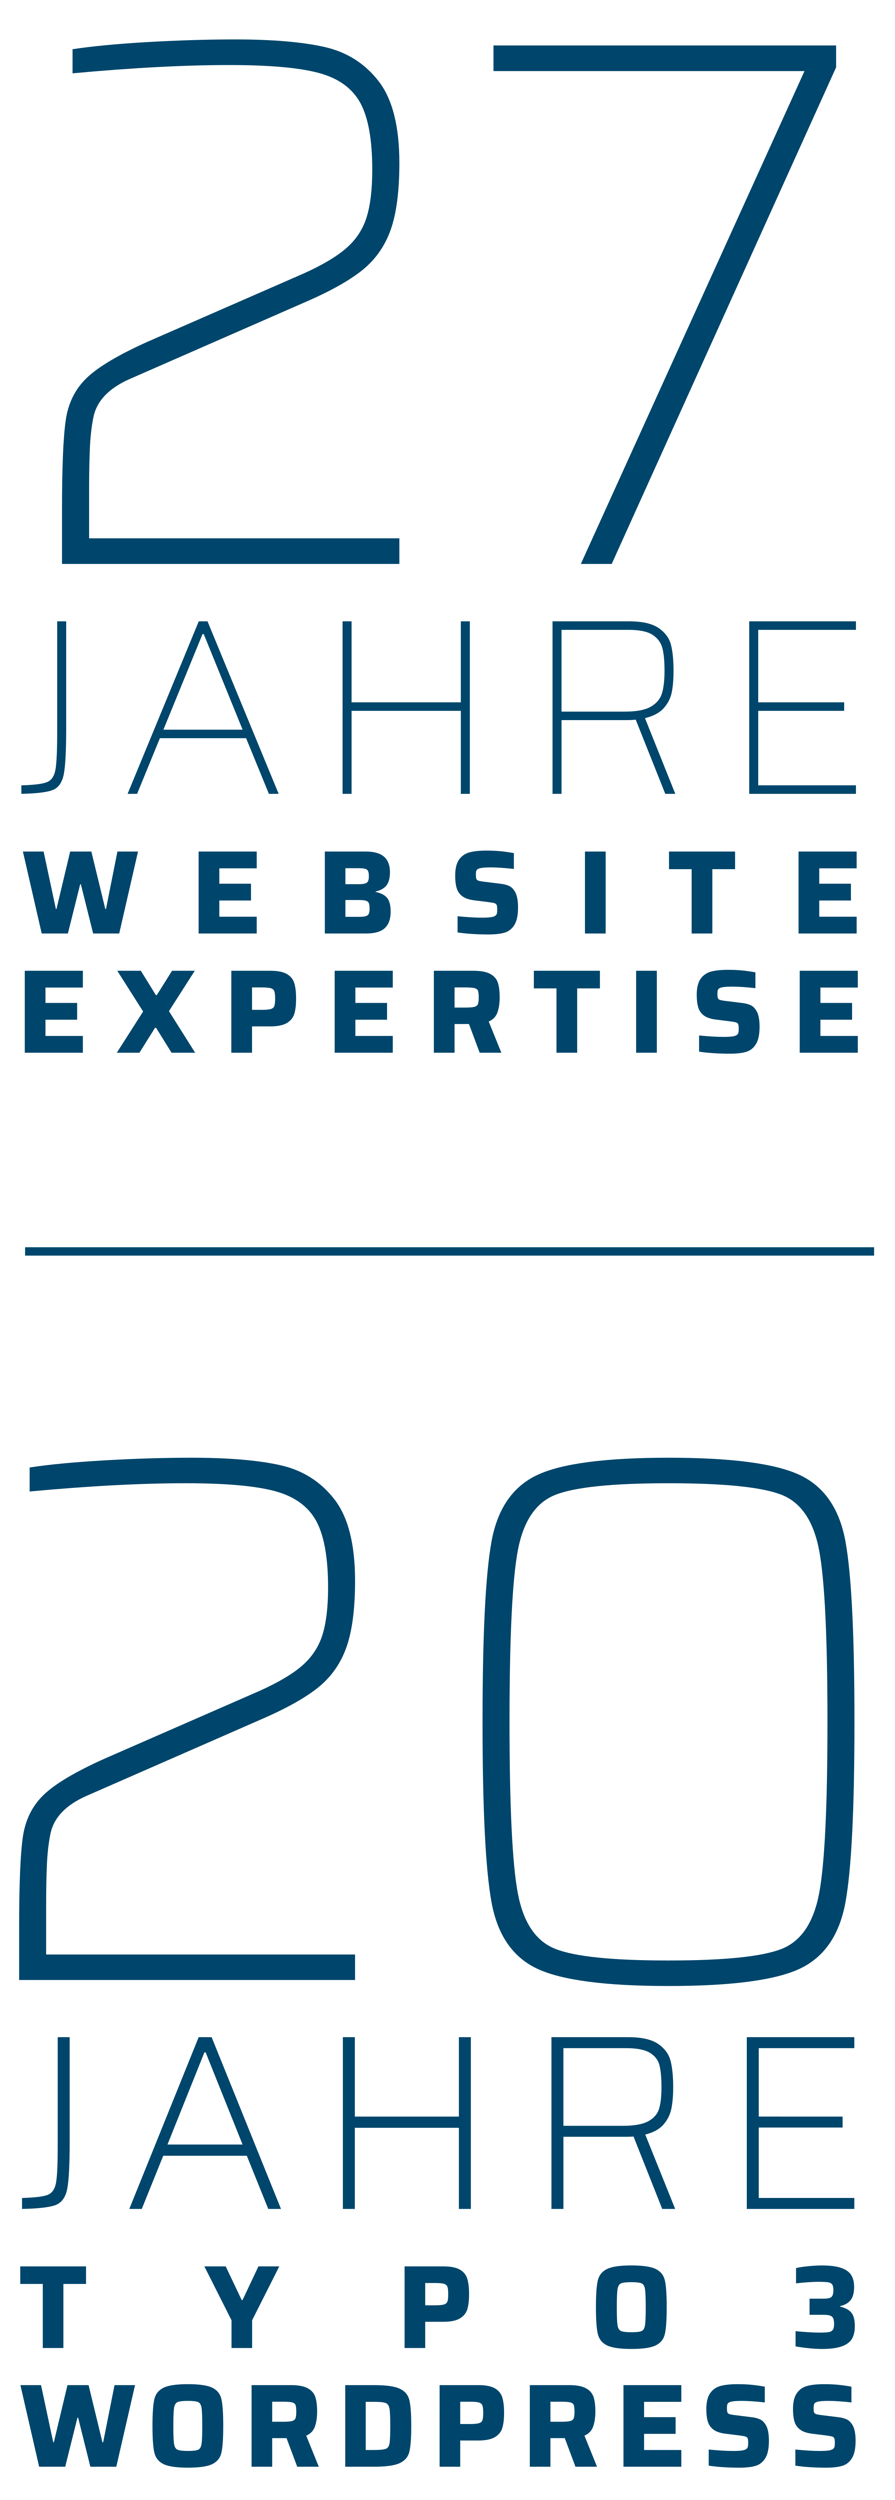 <?xml version="1.0" encoding="UTF-8"?>
<svg xmlns="http://www.w3.org/2000/svg" xmlns:xlink="http://www.w3.org/1999/xlink" version="1.0" x="0px" y="0px" width="214px" height="597.334px" viewBox="0 0 214 597.334" style="enable-background:new 0 0 214 597.334;" xml:space="preserve">
<g id="Ebene_1">
	<g>
		<path style="fill:#00466C;" d="M21.307,128.617h74.184v6.122H14.824v-12.785    c0-10.322,0.299-17.524,0.9-21.606c0.6-4.08,2.279-7.441,5.041-10.083    c2.76-2.639,7.623-5.52,14.586-8.643l37.09-16.205    c4.562-2.04,8.014-4.08,10.354-6.122c2.342-2.04,3.963-4.501,4.863-7.383    c0.9-2.881,1.35-6.663,1.35-11.343c0-7.202-0.961-12.542-2.881-16.026    c-1.922-3.479-5.221-5.852-9.902-7.112c-4.682-1.261-11.824-1.891-21.428-1.891    c-10.686,0-23.168,0.661-37.451,1.981v-5.761    c4.68-0.721,10.682-1.289,18.006-1.711c7.32-0.419,14.283-0.63,20.885-0.63    c8.883,0,15.994,0.602,21.338,1.801c5.34,1.202,9.662,3.933,12.965,8.193    c3.299,4.262,4.951,10.775,4.951,19.536c0,6.724-0.691,12.036-2.07,15.935    c-1.383,3.903-3.633,7.113-6.752,9.633c-3.123,2.521-7.742,5.104-13.865,7.742    L30.85,90.625c-4.803,2.161-7.625,5.104-8.463,8.823    c-0.48,2.281-0.783,4.862-0.9,7.743c-0.121,2.88-0.18,6.063-0.18,9.543    V128.617z"></path>
		<path style="fill:#00466C;" d="M138.881,134.739l53.477-117.757h-74.363v-6.122h81.926v5.222    l-53.656,118.658H138.881z"></path>
	</g>
	<g>
		<path style="fill:#00466C;" d="M11.275,186.856c1.039-0.439,1.697-1.417,1.977-2.936    c0.279-1.518,0.42-4.513,0.42-8.986v-26.479h2.156v25.402    c0,5.432-0.189,9.126-0.568,11.083c-0.379,1.957-1.229,3.215-2.545,3.774    c-1.32,0.56-3.855,0.878-7.609,0.958v-2.037    C8.182,187.556,10.236,187.297,11.275,186.856z"></path>
		<path style="fill:#00466C;" d="M64.295,189.672L58.844,176.373H38.234l-5.451,13.299h-2.277    l17.016-41.217h2.096l17.014,41.217H64.295z M48.719,151.51h-0.299l-9.346,22.826    h18.93L48.719,151.51z"></path>
		<path style="fill:#00466C;" d="M110.186,189.672v-19.83H84.064v19.83h-2.156v-41.217h2.156    v19.35h26.121v-19.35h2.156v41.217H110.186z"></path>
		<path style="fill:#00466C;" d="M159.07,189.672l-7.068-17.733    c-0.52,0.081-1.338,0.119-2.457,0.119h-15.277v17.614h-2.156v-41.217h18.332    c3.154,0,5.512,0.539,7.07,1.617c1.557,1.079,2.535,2.426,2.936,4.044    c0.398,1.618,0.598,3.665,0.598,6.141c0,1.998-0.139,3.706-0.418,5.123    c-0.279,1.418-0.92,2.686-1.918,3.805c-0.998,1.118-2.496,1.917-4.492,2.396    l7.248,18.093H159.07z M155.656,168.824c1.357-0.799,2.236-1.867,2.635-3.206    c0.4-1.337,0.6-3.125,0.6-5.362c0-2.276-0.17-4.074-0.508-5.392    c-0.342-1.318-1.119-2.376-2.336-3.175c-1.221-0.798-3.127-1.198-5.723-1.198    h-16.057v19.531h15.158C152.221,170.022,154.299,169.624,155.656,168.824z"></path>
		<path style="fill:#00466C;" d="M179.141,189.672v-41.217h25.521v2.037H181.297v17.313h20.549    v2.037H181.297v17.793h23.365v2.037H179.141z"></path>
	</g>
	<g>
		<path style="fill:#00466C;" d="M22.27,223.041l-2.932-11.757h-0.17l-2.934,11.757H9.973    l-4.498-19.585h4.953l2.932,13.721h0.143l3.273-13.721h5.066l3.332,13.721H25.344    l2.732-13.721h4.926l-4.498,19.585H22.27z"></path>
		<path style="fill:#00466C;" d="M47.49,223.041v-19.585h13.893v4.014h-8.938v3.673h7.572v4.013    h-7.572v3.871h8.938v4.015H47.49z"></path>
		<path style="fill:#00466C;" d="M77.666,203.456h9.85c1.918,0,3.35,0.408,4.299,1.224    c0.949,0.816,1.424,2.05,1.424,3.701c0,1.386-0.27,2.435-0.812,3.145    c-0.541,0.712-1.408,1.201-2.604,1.467v0.114    c1.289,0.284,2.211,0.769,2.76,1.451c0.551,0.684,0.826,1.775,0.826,3.273    c0,1.728-0.459,3.028-1.381,3.9c-0.92,0.874-2.434,1.31-4.541,1.31h-9.82    V203.456z M87.289,211.099c0.34-0.104,0.578-0.289,0.711-0.555    s0.199-0.664,0.199-1.195c0-0.551-0.062-0.958-0.186-1.224    s-0.352-0.447-0.684-0.542s-0.869-0.143-1.607-0.143h-3.133v3.815h3.133    C86.424,211.256,86.947,211.204,87.289,211.099z M87.459,218.899    c0.342-0.104,0.578-0.289,0.713-0.555c0.131-0.266,0.197-0.685,0.197-1.253    c0-0.588-0.061-1.025-0.184-1.31c-0.125-0.284-0.361-0.479-0.713-0.584    s-0.887-0.156-1.607-0.156h-3.275v4.014h3.275    C86.586,219.056,87.117,219.004,87.459,218.899z"></path>
		<path style="fill:#00466C;" d="M109.406,222.784v-3.871c2.316,0.228,4.27,0.342,5.865,0.342    c0.928,0,1.641-0.038,2.135-0.114c0.494-0.075,0.844-0.198,1.053-0.37    c0.189-0.151,0.309-0.336,0.355-0.555c0.047-0.218,0.072-0.526,0.072-0.925    c0-0.475-0.039-0.815-0.115-1.025c-0.074-0.209-0.227-0.355-0.455-0.441    c-0.227-0.085-0.625-0.166-1.195-0.242l-3.615-0.455    c-1.291-0.151-2.273-0.479-2.947-0.981s-1.129-1.153-1.367-1.95    c-0.236-0.797-0.354-1.793-0.354-2.989c0-1.688,0.312-2.97,0.938-3.844    c0.627-0.872,1.467-1.446,2.52-1.722c1.055-0.274,2.396-0.413,4.029-0.413    c1.195,0,2.291,0.048,3.289,0.143c0.994,0.095,2.082,0.247,3.258,0.455v3.786    c-2.258-0.246-4.107-0.369-5.551-0.369c-1.518,0-2.504,0.113-2.961,0.341    c-0.248,0.114-0.404,0.276-0.469,0.483c-0.066,0.21-0.1,0.504-0.1,0.883    c0,0.475,0.033,0.812,0.1,1.012c0.064,0.198,0.207,0.341,0.426,0.427    c0.219,0.085,0.604,0.166,1.154,0.242l4.156,0.513    c0.834,0.095,1.521,0.265,2.062,0.512s0.992,0.664,1.352,1.252    c0.551,0.817,0.826,2.116,0.826,3.9c0,1.86-0.293,3.259-0.883,4.199    c-0.588,0.939-1.377,1.552-2.363,1.837c-0.986,0.283-2.266,0.426-3.842,0.426    C114.008,223.269,111.551,223.107,109.406,222.784z"></path>
		<path style="fill:#00466C;" d="M139.865,223.041v-19.585h4.953v19.585H139.865z"></path>
		<path style="fill:#00466C;" d="M165.373,223.041v-15.372h-5.41v-4.213h15.799v4.213h-5.436    v15.372H165.373z"></path>
		<path style="fill:#00466C;" d="M190.936,223.041v-19.585h13.893v4.014h-8.939v3.673h7.572    v4.013h-7.572v3.871h8.939v4.015H190.936z"></path>
	</g>
	<g>
		<path style="fill:#00466C;" d="M5.922,251.526v-19.585h13.893v4.014H10.875v3.673h7.572v4.014    H10.875v3.872h8.939v4.013H5.922z"></path>
		<path style="fill:#00466C;" d="M41.021,251.526l-3.699-5.949h-0.256l-3.73,5.949h-5.408    l6.291-9.85l-6.178-9.735h5.637l3.586,5.808h0.229l3.645-5.808h5.436    l-6.176,9.65l6.262,9.935H41.021z"></path>
		<path style="fill:#00466C;" d="M55.312,231.941h9.309c1.746,0,3.064,0.257,3.957,0.769    c0.891,0.512,1.484,1.233,1.779,2.163c0.293,0.931,0.441,2.174,0.441,3.729    c0,1.461-0.139,2.657-0.414,3.587c-0.275,0.931-0.863,1.67-1.764,2.221    c-0.902,0.551-2.236,0.825-4,0.825H60.266v6.291H55.312V231.941z M62.57,241.279    c1.006,0,1.727-0.062,2.164-0.186c0.438-0.123,0.721-0.36,0.854-0.712    s0.199-0.944,0.199-1.779s-0.066-1.428-0.199-1.779    c-0.133-0.351-0.412-0.588-0.838-0.711c-0.428-0.123-1.154-0.186-2.18-0.186    H60.266v5.353H62.57z"></path>
		<path style="fill:#00466C;" d="M80.021,251.526v-19.585h13.893v4.014h-8.939v3.673h7.572    v4.014h-7.572v3.872h8.939v4.013H80.021z"></path>
		<path style="fill:#00466C;" d="M114.693,251.526l-2.561-6.86H108.688v6.86h-4.953v-19.585    h9.395c1.803,0,3.164,0.252,4.084,0.754c0.92,0.504,1.527,1.195,1.822,2.078    s0.441,2.063,0.441,3.544c0,1.366-0.176,2.554-0.527,3.56    s-1.049,1.736-2.092,2.191l3.018,7.458H114.693z M113.428,240.566    c0.426-0.113,0.707-0.327,0.84-0.64c0.133-0.313,0.197-0.841,0.197-1.58    c0-0.76-0.055-1.296-0.17-1.608c-0.113-0.313-0.385-0.527-0.811-0.641    c-0.428-0.114-1.154-0.171-2.178-0.171H108.688v4.811h2.562    C112.275,240.737,113,240.681,113.428,240.566z"></path>
		<path style="fill:#00466C;" d="M133.055,251.526v-15.372h-5.408v-4.213h15.799v4.213h-5.438    v15.372H133.055z"></path>
		<path style="fill:#00466C;" d="M152.1,251.526v-19.585h4.953v19.585H152.1z"></path>
		<path style="fill:#00466C;" d="M167.158,251.271v-3.872c2.314,0.229,4.27,0.343,5.863,0.343    c0.93,0,1.643-0.038,2.135-0.114c0.494-0.076,0.846-0.2,1.055-0.37    c0.189-0.151,0.309-0.337,0.355-0.555c0.047-0.219,0.07-0.527,0.07-0.926    c0-0.475-0.037-0.815-0.113-1.024s-0.227-0.356-0.455-0.441    c-0.227-0.086-0.627-0.166-1.195-0.242l-3.615-0.455    c-1.291-0.152-2.273-0.479-2.947-0.982s-1.129-1.153-1.365-1.95    c-0.238-0.797-0.357-1.793-0.357-2.989c0-1.688,0.314-2.97,0.939-3.843    c0.627-0.873,1.467-1.447,2.52-1.722c1.053-0.275,2.396-0.414,4.029-0.414    c1.195,0,2.291,0.048,3.287,0.143c0.996,0.096,2.084,0.247,3.26,0.456v3.786    c-2.26-0.247-4.109-0.37-5.551-0.37c-1.52,0-2.506,0.113-2.961,0.341    c-0.246,0.115-0.404,0.275-0.469,0.485c-0.068,0.208-0.102,0.503-0.102,0.882    c0,0.475,0.033,0.812,0.102,1.011c0.064,0.199,0.207,0.341,0.426,0.427    s0.602,0.167,1.154,0.242l4.154,0.513c0.836,0.095,1.523,0.266,2.064,0.512    c0.541,0.247,0.992,0.664,1.352,1.253c0.551,0.815,0.826,2.116,0.826,3.899    c0,1.86-0.293,3.26-0.883,4.199c-0.588,0.939-1.377,1.552-2.363,1.836    c-0.986,0.285-2.268,0.428-3.842,0.428    C171.76,251.755,169.303,251.593,167.158,251.271z"></path>
		<path style="fill:#00466C;" d="M191.213,251.526v-19.585h13.893v4.014h-8.939v3.673h7.572    v4.014h-7.572v3.872h8.939v4.013H191.213z"></path>
	</g>
	<g>
		<path style="fill:#00466C;" d="M11.031,466.98h73.867v6.097H4.576v-12.731    c0-10.277,0.297-17.449,0.896-21.515c0.596-4.062,2.27-7.41,5.02-10.04    c2.748-2.628,7.59-5.496,14.523-8.605l36.934-16.137    c4.541-2.03,7.979-4.062,10.309-6.096c2.332-2.031,3.945-4.482,4.842-7.351    c0.896-2.87,1.346-6.635,1.346-11.295c0-7.172-0.959-12.489-2.869-15.958    c-1.914-3.465-5.199-5.827-9.861-7.082c-4.662-1.256-11.773-1.883-21.336-1.883    c-10.641,0-23.07,0.658-37.293,1.972v-5.736    c4.662-0.718,10.637-1.283,17.93-1.703c7.289-0.419,14.223-0.629,20.797-0.629    c8.846,0,15.926,0.601,21.248,1.793c5.316,1.198,9.619,3.917,12.908,8.159    c3.285,4.244,4.93,10.729,4.93,19.453c0,6.695-0.688,11.984-2.061,15.866    c-1.377,3.887-3.617,7.082-6.725,9.593c-3.109,2.51-7.709,5.082-13.805,7.71    l-41.775,18.288c-4.781,2.151-7.592,5.081-8.428,8.784    c-0.479,2.272-0.777,4.841-0.896,7.711c-0.119,2.868-0.178,6.037-0.178,9.502    V466.98z"></path>
		<path style="fill:#00466C;" d="M128.465,470.388c-5.859-2.749-9.502-8.039-10.938-15.869    c-1.434-7.826-2.15-22.201-2.15-43.119c0-20.914,0.717-35.289,2.15-43.119    c1.436-7.826,5.078-13.116,10.938-15.867c5.854-2.748,16.314-4.125,31.375-4.125    c15.062,0,25.52,1.377,31.377,4.125c5.855,2.751,9.502,8.041,10.936,15.867    c1.436,7.83,2.152,22.205,2.152,43.119c0,20.918-0.717,35.293-2.152,43.119    c-1.434,7.83-5.08,13.12-10.936,15.869    c-5.857,2.747-16.314,4.123-31.377,4.123    C144.779,474.511,134.318,473.135,128.465,470.388z M186.914,465.636    c4.662-1.851,7.646-6.304,8.965-13.358c1.312-7.051,1.971-20.676,1.971-40.878    c0-20.198-0.658-33.823-1.971-40.878c-1.318-7.051-4.303-11.504-8.965-13.357    c-4.662-1.852-13.688-2.779-27.074-2.779s-22.412,0.928-27.072,2.779    c-4.662,1.854-7.65,6.307-8.965,13.357c-1.316,7.055-1.973,20.68-1.973,40.878    c0,20.202,0.656,33.827,1.973,40.878c1.314,7.055,4.303,11.508,8.965,13.358    c4.66,1.854,13.686,2.778,27.072,2.778S182.252,467.489,186.914,465.636z"></path>
	</g>
	<g>
		<path style="fill:#00466C;" d="M11.412,524.406c1.031-0.418,1.689-1.352,1.967-2.805    c0.279-1.45,0.418-4.324,0.418-8.619V486.734h2.863v25.055    c0,5.528-0.199,9.276-0.596,11.245c-0.398,1.968-1.305,3.231-2.715,3.788    c-1.412,0.557-4.105,0.875-8.082,0.954v-2.624    C8.328,525.072,10.377,524.824,11.412,524.406z"></path>
		<path style="fill:#00466C;" d="M64.145,527.776l-5.131-12.706H39.031l-5.131,12.706h-2.982    l16.584-41.042h3.102L67.188,527.776H64.145z M49.172,490.373h-0.299l-8.828,22.013H58    L49.172,490.373z"></path>
		<path style="fill:#00466C;" d="M109.721,527.776v-19.388h-24.875v19.388h-2.865V486.734h2.865    v18.971h24.875V486.734h2.865v41.042H109.721z"></path>
		<path style="fill:#00466C;" d="M158.34,527.776l-6.859-17.3    c-0.559,0.041-1.275,0.06-2.148,0.06h-14.615v17.24h-2.865V486.734h18.375    c3.182,0,5.557,0.537,7.129,1.61c1.57,1.074,2.564,2.427,2.982,4.057    c0.418,1.631,0.627,3.719,0.627,6.264c0,1.949-0.141,3.64-0.418,5.071    c-0.279,1.431-0.906,2.714-1.879,3.847c-0.977,1.134-2.438,1.939-4.385,2.417    l7.158,17.776H158.34z M155.029,506.808c1.33-0.735,2.186-1.729,2.564-2.982    c0.377-1.253,0.566-2.972,0.566-5.16c0-2.227-0.16-3.968-0.477-5.22    c-0.318-1.252-1.084-2.246-2.297-2.983c-1.215-0.735-3.094-1.103-5.639-1.103    h-15.031v18.553h14.258C151.678,507.912,153.695,507.544,155.029,506.808z"></path>
		<path style="fill:#00466C;" d="M178.562,527.776V486.734h25.711v2.625h-22.848v16.346H201.469v2.624    h-20.043v16.823h22.848v2.624H178.562z"></path>
	</g>
	<g>
		<path style="fill:#00466C;" d="M21.604,589.368l-2.92-11.707h-0.17L15.594,589.368H9.357    l-4.479-19.503h4.932l2.92,13.663h0.143l3.26-13.663h5.045l3.316,13.663h0.17    l2.723-13.663h4.902l-4.479,19.503H21.604z"></path>
		<path style="fill:#00466C;" d="M39.078,588.729c-1.162-0.576-1.889-1.497-2.182-2.763    s-0.439-3.383-0.439-6.35s0.146-5.084,0.439-6.35s1.02-2.187,2.182-2.764    c1.164-0.576,3.113-0.865,5.854-0.865s4.691,0.289,5.854,0.865    c1.162,0.577,1.887,1.498,2.17,2.764s0.424,3.383,0.424,6.35    s-0.141,5.084-0.424,6.35s-1.008,2.187-2.17,2.763    c-1.162,0.577-3.113,0.865-5.854,0.865S40.242,589.307,39.078,588.729z     M47.398,585.301c0.416-0.199,0.68-0.656,0.793-1.375s0.17-2.155,0.17-4.309    c0-2.154-0.057-3.59-0.17-4.309c-0.113-0.718-0.377-1.177-0.793-1.375    s-1.238-0.298-2.467-0.298s-2.059,0.1-2.494,0.298s-0.707,0.666-0.822,1.402    c-0.113,0.737-0.17,2.164-0.17,4.281c0,2.116,0.057,3.543,0.17,4.28    c0.115,0.737,0.387,1.204,0.822,1.403c0.436,0.197,1.266,0.298,2.494,0.298    S46.982,585.498,47.398,585.301z"></path>
		<path style="fill:#00466C;" d="M71.066,589.368l-2.551-6.831h-3.43v6.831h-4.932v-19.503    h9.354c1.795,0,3.152,0.252,4.066,0.752c0.918,0.501,1.521,1.19,1.816,2.069    c0.291,0.879,0.438,2.055,0.438,3.528c0,1.361-0.174,2.543-0.523,3.544    c-0.35,1.002-1.045,1.729-2.084,2.183l3.006,7.427H71.066z M69.805,578.455    c0.426-0.113,0.705-0.326,0.838-0.638c0.131-0.312,0.197-0.837,0.197-1.573    c0-0.757-0.057-1.29-0.17-1.603c-0.113-0.312-0.383-0.524-0.807-0.637    c-0.426-0.114-1.148-0.171-2.17-0.171h-2.607v4.79h2.551    C68.658,578.624,69.381,578.568,69.805,578.455z"></path>
		<path style="fill:#00466C;" d="M82.547,569.865h6.889c2.871,0,4.922,0.289,6.15,0.865    c1.229,0.577,1.992,1.484,2.295,2.721c0.303,1.238,0.453,3.294,0.453,6.166    s-0.15,4.928-0.453,6.165s-1.066,2.145-2.295,2.721    c-1.229,0.577-3.279,0.865-6.15,0.865H82.547V569.865z M89.32,585.371    c1.455,0,2.424-0.09,2.906-0.27c0.482-0.179,0.783-0.613,0.906-1.303    c0.125-0.69,0.186-2.084,0.186-4.182c0-2.079-0.066-3.468-0.199-4.167    c-0.131-0.698-0.439-1.138-0.922-1.318c-0.48-0.18-1.441-0.269-2.877-0.269    h-1.871v11.508H89.32z"></path>
		<path style="fill:#00466C;" d="M105.111,569.865h9.268c1.738,0,3.051,0.256,3.941,0.767    c0.887,0.509,1.477,1.228,1.771,2.153c0.291,0.926,0.439,2.164,0.439,3.714    c0,1.455-0.139,2.646-0.412,3.571c-0.275,0.927-0.859,1.663-1.758,2.211    c-0.898,0.549-2.225,0.822-3.982,0.822h-4.336v6.265h-4.932V569.865z     M112.338,579.164c1.002,0,1.721-0.062,2.154-0.186    c0.434-0.122,0.717-0.358,0.852-0.708c0.131-0.35,0.197-0.94,0.197-1.771    c0-0.832-0.066-1.422-0.197-1.772c-0.135-0.349-0.412-0.585-0.838-0.708    c-0.424-0.122-1.146-0.185-2.168-0.185h-2.295v5.33H112.338z"></path>
		<path style="fill:#00466C;" d="M137.596,589.368l-2.553-6.831h-3.43v6.831h-4.932v-19.503    h9.354c1.795,0,3.152,0.252,4.066,0.752c0.918,0.501,1.521,1.19,1.814,2.069    c0.295,0.879,0.439,2.055,0.439,3.528c0,1.361-0.176,2.543-0.523,3.544    c-0.35,1.002-1.045,1.729-2.084,2.183l3.006,7.427H137.596z M136.332,578.455    c0.426-0.113,0.705-0.326,0.838-0.638c0.131-0.312,0.197-0.837,0.197-1.573    c0-0.757-0.057-1.29-0.17-1.603c-0.113-0.312-0.383-0.524-0.809-0.637    c-0.424-0.114-1.146-0.171-2.168-0.171h-2.607v4.79h2.551    C135.184,578.624,135.906,578.568,136.332,578.455z"></path>
		<path style="fill:#00466C;" d="M149.074,589.368v-19.503h13.834v3.998h-8.902v3.656h7.539    v3.996h-7.539v3.855h8.902v3.997H149.074z"></path>
		<path style="fill:#00466C;" d="M169.455,589.113v-3.855c2.305,0.227,4.252,0.341,5.838,0.341    c0.928,0,1.637-0.038,2.127-0.114c0.492-0.075,0.842-0.198,1.049-0.368    c0.188-0.151,0.307-0.336,0.355-0.553c0.047-0.217,0.068-0.524,0.068-0.922    c0-0.472-0.035-0.812-0.111-1.02s-0.227-0.354-0.453-0.439    c-0.229-0.085-0.625-0.166-1.191-0.241l-3.6-0.453    c-1.287-0.151-2.264-0.478-2.934-0.979c-0.672-0.5-1.125-1.148-1.361-1.941    c-0.236-0.794-0.355-1.786-0.355-2.977c0-1.682,0.314-2.957,0.938-3.826    s1.459-1.441,2.508-1.715c1.049-0.274,2.385-0.412,4.01-0.412    c1.191,0,2.283,0.048,3.275,0.142c0.992,0.095,2.074,0.246,3.246,0.454v3.771    c-2.25-0.246-4.092-0.369-5.527-0.369c-1.514,0-2.496,0.113-2.949,0.34    c-0.246,0.114-0.4,0.274-0.467,0.482s-0.1,0.501-0.1,0.878    c0,0.473,0.033,0.809,0.1,1.007c0.066,0.199,0.207,0.34,0.424,0.426    c0.219,0.085,0.6,0.165,1.15,0.241l4.137,0.51    c0.832,0.095,1.516,0.265,2.055,0.51c0.539,0.246,0.988,0.662,1.348,1.247    c0.547,0.812,0.82,2.107,0.82,3.884c0,1.853-0.293,3.245-0.877,4.182    c-0.586,0.935-1.371,1.545-2.354,1.827c-0.982,0.284-2.258,0.426-3.826,0.426    C174.037,589.595,171.59,589.434,169.455,589.113z"></path>
		<path style="fill:#00466C;" d="M190.176,589.113v-3.855c2.305,0.227,4.252,0.341,5.84,0.341    c0.924,0,1.633-0.038,2.125-0.114c0.492-0.075,0.842-0.198,1.049-0.368    c0.189-0.151,0.307-0.336,0.354-0.553c0.049-0.217,0.072-0.524,0.072-0.922    c0-0.472-0.039-0.812-0.113-1.02c-0.076-0.208-0.227-0.354-0.453-0.439    s-0.625-0.166-1.191-0.241l-3.6-0.453c-1.285-0.151-2.264-0.478-2.936-0.979    c-0.67-0.5-1.123-1.148-1.359-1.941c-0.236-0.794-0.354-1.786-0.354-2.977    c0-1.682,0.311-2.957,0.936-3.826c0.623-0.869,1.459-1.441,2.508-1.715    c1.049-0.274,2.385-0.412,4.012-0.412c1.191,0,2.281,0.048,3.273,0.142    c0.992,0.095,2.074,0.246,3.244,0.454v3.771    c-2.248-0.246-4.09-0.369-5.527-0.369c-1.51,0-2.492,0.113-2.945,0.34    c-0.248,0.114-0.404,0.274-0.469,0.482c-0.066,0.208-0.1,0.501-0.1,0.878    c0,0.473,0.033,0.809,0.1,1.007c0.064,0.199,0.207,0.34,0.424,0.426    c0.217,0.085,0.602,0.165,1.148,0.241l4.139,0.51    c0.832,0.095,1.518,0.265,2.055,0.51c0.539,0.246,0.988,0.662,1.346,1.247    c0.549,0.812,0.824,2.107,0.824,3.884c0,1.853-0.293,3.245-0.879,4.182    c-0.588,0.935-1.371,1.545-2.354,1.827c-0.982,0.284-2.258,0.426-3.826,0.426    C194.758,589.595,192.311,589.434,190.176,589.113z"></path>
	</g>
	<g>
		<path style="fill:#00466C;" d="M10.229,561.004v-15.308H4.842v-4.195h15.732v4.195h-5.414    v15.308H10.229z"></path>
		<path style="fill:#00466C;" d="M55.355,561.004v-6.634l-6.492-12.869h5.104l3.826,8.051    h0.199l3.797-8.051h4.988l-6.49,12.869v6.634H55.355z"></path>
		<path style="fill:#00466C;" d="M96.74,541.501h9.268c1.74,0,3.053,0.256,3.941,0.766    s1.479,1.229,1.771,2.154s0.439,2.164,0.439,3.714    c0,1.454-0.137,2.646-0.41,3.571c-0.275,0.927-0.861,1.663-1.758,2.211    c-0.898,0.549-2.225,0.821-3.984,0.821h-4.336v6.266h-4.932V541.501z     M103.969,550.799c1,0,1.719-0.061,2.154-0.185c0.434-0.122,0.717-0.358,0.85-0.708    c0.133-0.351,0.199-0.94,0.199-1.771c0-0.832-0.066-1.422-0.199-1.772    c-0.133-0.35-0.41-0.586-0.836-0.708c-0.426-0.123-1.148-0.185-2.168-0.185    h-2.297v5.329H103.969z"></path>
		<path style="fill:#00466C;" d="M145.113,560.365c-1.162-0.576-1.891-1.497-2.184-2.763    c-0.293-1.267-0.439-3.383-0.439-6.35s0.146-5.084,0.439-6.35    c0.293-1.267,1.021-2.188,2.184-2.764c1.16-0.576,3.113-0.865,5.852-0.865    c2.74,0,4.693,0.289,5.855,0.865s1.883,1.497,2.168,2.764    c0.283,1.266,0.424,3.383,0.424,6.35s-0.141,5.083-0.424,6.35    c-0.285,1.266-1.006,2.187-2.168,2.763c-1.162,0.577-3.115,0.865-5.855,0.865    C148.227,561.23,146.273,560.942,145.113,560.365z M153.432,556.936    c0.416-0.198,0.68-0.656,0.793-1.375c0.113-0.718,0.172-2.154,0.172-4.308    c0-2.155-0.059-3.591-0.172-4.31c-0.113-0.718-0.377-1.176-0.793-1.374    c-0.416-0.199-1.238-0.298-2.467-0.298c-1.227,0-2.059,0.099-2.494,0.298    c-0.434,0.198-0.709,0.666-0.82,1.402c-0.113,0.737-0.172,2.164-0.172,4.281    c0,2.116,0.059,3.543,0.172,4.28c0.111,0.736,0.387,1.204,0.82,1.402    c0.436,0.198,1.268,0.298,2.494,0.298    C152.193,557.233,153.016,557.134,153.432,556.936z"></path>
		<path style="fill:#00466C;" d="M193.314,561.046c-1.189-0.123-2.221-0.27-3.09-0.439    v-3.628c2.307,0.227,4.242,0.34,5.811,0.34c0.982,0,1.691-0.037,2.127-0.113    c0.434-0.075,0.754-0.255,0.963-0.539c0.209-0.283,0.312-0.745,0.312-1.389    c0-0.623-0.076-1.091-0.227-1.402c-0.152-0.312-0.412-0.524-0.779-0.639    c-0.369-0.113-0.904-0.17-1.602-0.17h-3.26v-3.855h3.26    c0.643,0,1.133-0.046,1.475-0.142c0.34-0.094,0.584-0.287,0.736-0.58    c0.15-0.294,0.227-0.724,0.227-1.291c0-0.642-0.096-1.101-0.285-1.374    c-0.188-0.274-0.508-0.448-0.963-0.524c-0.453-0.075-1.209-0.113-2.268-0.113    c-0.795,0-1.705,0.038-2.734,0.113c-1.031,0.076-1.924,0.161-2.68,0.256v-3.657    c0.832-0.189,1.832-0.341,3.006-0.453c1.172-0.114,2.229-0.171,3.174-0.171    c1.928,0,3.459,0.194,4.592,0.581c1.135,0.388,1.938,0.954,2.41,1.701    c0.471,0.747,0.707,1.695,0.707,2.849c0,1.38-0.271,2.423-0.82,3.133    c-0.549,0.708-1.398,1.194-2.551,1.459v0.114    c1.227,0.283,2.125,0.755,2.693,1.417c0.566,0.662,0.85,1.748,0.85,3.259    c0,1.191-0.219,2.179-0.652,2.963c-0.436,0.784-1.232,1.394-2.396,1.828    c-1.162,0.435-2.781,0.652-4.861,0.652    C195.564,561.23,194.504,561.169,193.314,561.046z"></path>
	</g>
	<line style="fill:#00466C;stroke:#00466C;stroke-width:2;stroke-miterlimit:10;" x1="6" y1="299" x2="209" y2="299"></line>
</g>
<g id="HL">
</g>
</svg>
